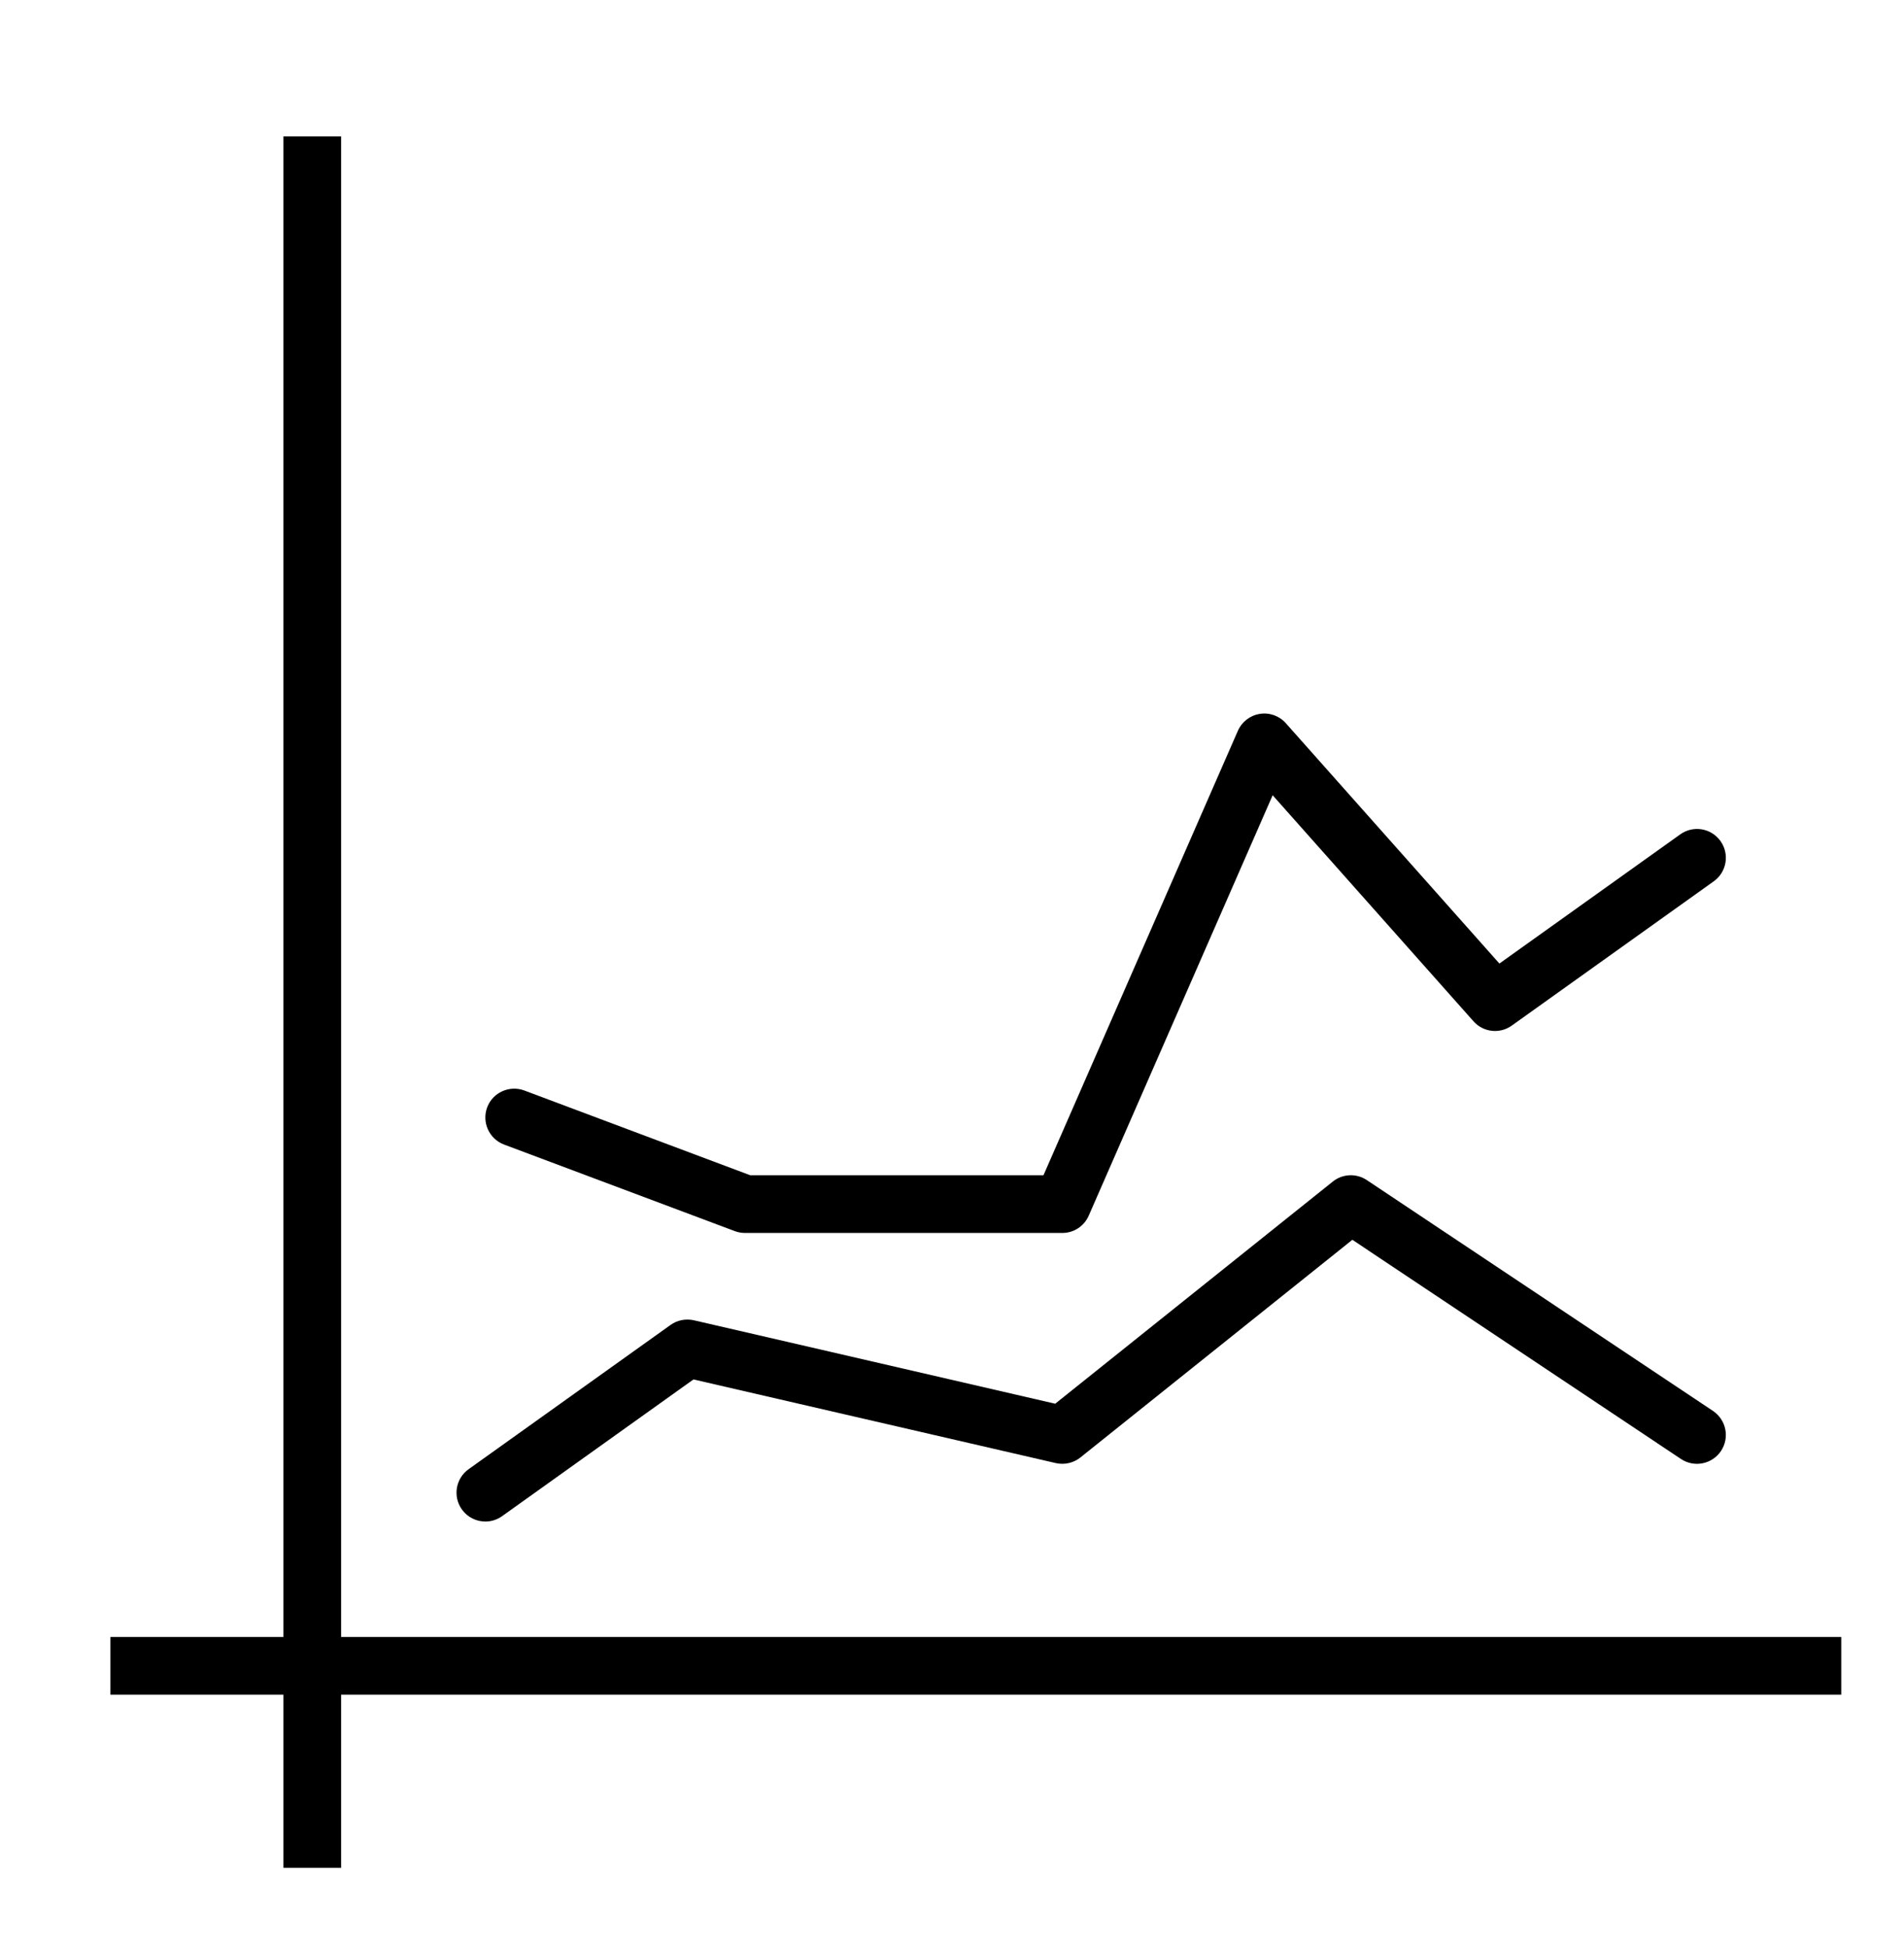 <?xml version="1.0" encoding="UTF-8"?>
<svg width="44px" height="45px" viewBox="0 0 44 45" version="1.1" xmlns="http://www.w3.org/2000/svg" xmlns:xlink="http://www.w3.org/1999/xlink">
    <!-- Generator: Sketch 40.3 (33839) - http://www.bohemiancoding.com/sketch -->
    <title>Artboard</title>
    <desc>Created with Sketch.</desc>
    <defs></defs>
    <g id="HD-infinistats" stroke="none" stroke-width="1" fill="none" fill-rule="evenodd">
        <g id="Home-page-1440" transform="translate(-963, -2539)" fill="#000000">
            <g id="Quick-and-informative-live-analysis" transform="translate(60.016, 1996)">
                <path d="M914.201,578.151 C914.335,578.151 914.47,578.11 914.588,578.026 L919.01,574.868 L927.384,576.801 C927.582,576.845 927.791,576.799 927.95,576.672 L934.236,571.642 L941.83,576.706 C942.136,576.91 942.55,576.827 942.755,576.521 C942.959,576.214 942.876,575.801 942.57,575.596 L934.57,570.263 C934.329,570.102 934.01,570.115 933.784,570.297 L927.369,575.429 L919.017,573.501 C918.831,573.46 918.635,573.498 918.48,573.609 L913.813,576.942 C913.513,577.156 913.444,577.572 913.658,577.872 C913.788,578.054 913.993,578.151 914.201,578.151 L914.201,578.151 Z M910.867,580.818 L910.867,546.151 L909.534,546.151 L909.534,580.818 L905.534,580.818 L905.534,582.151 L909.534,582.151 L909.534,586.151 L910.867,586.151 L910.867,582.151 L945.534,582.151 L945.534,580.818 L910.867,580.818 L910.867,580.818 Z M914.633,569.442 L919.966,571.442 C920.041,571.47 920.12,571.484 920.2,571.484 L927.534,571.484 C927.798,571.484 928.038,571.328 928.144,571.084 L932.394,561.372 L937.035,566.594 C937.262,566.85 937.644,566.892 937.921,566.693 L942.588,563.36 C942.888,563.146 942.957,562.73 942.743,562.43 C942.529,562.13 942.112,562.061 941.813,562.276 L937.634,565.26 L932.699,559.708 C932.548,559.538 932.32,559.456 932.096,559.493 C931.872,559.528 931.681,559.676 931.59,559.884 L927.098,570.151 L920.321,570.151 L915.101,568.193 C914.756,568.065 914.372,568.238 914.242,568.583 C914.114,568.928 914.288,569.312 914.633,569.442 L914.633,569.442 Z" id="Fill-43"></path>
            </g>
        </g>
        <g id="Artboard"></g>
    </g>
</svg>
